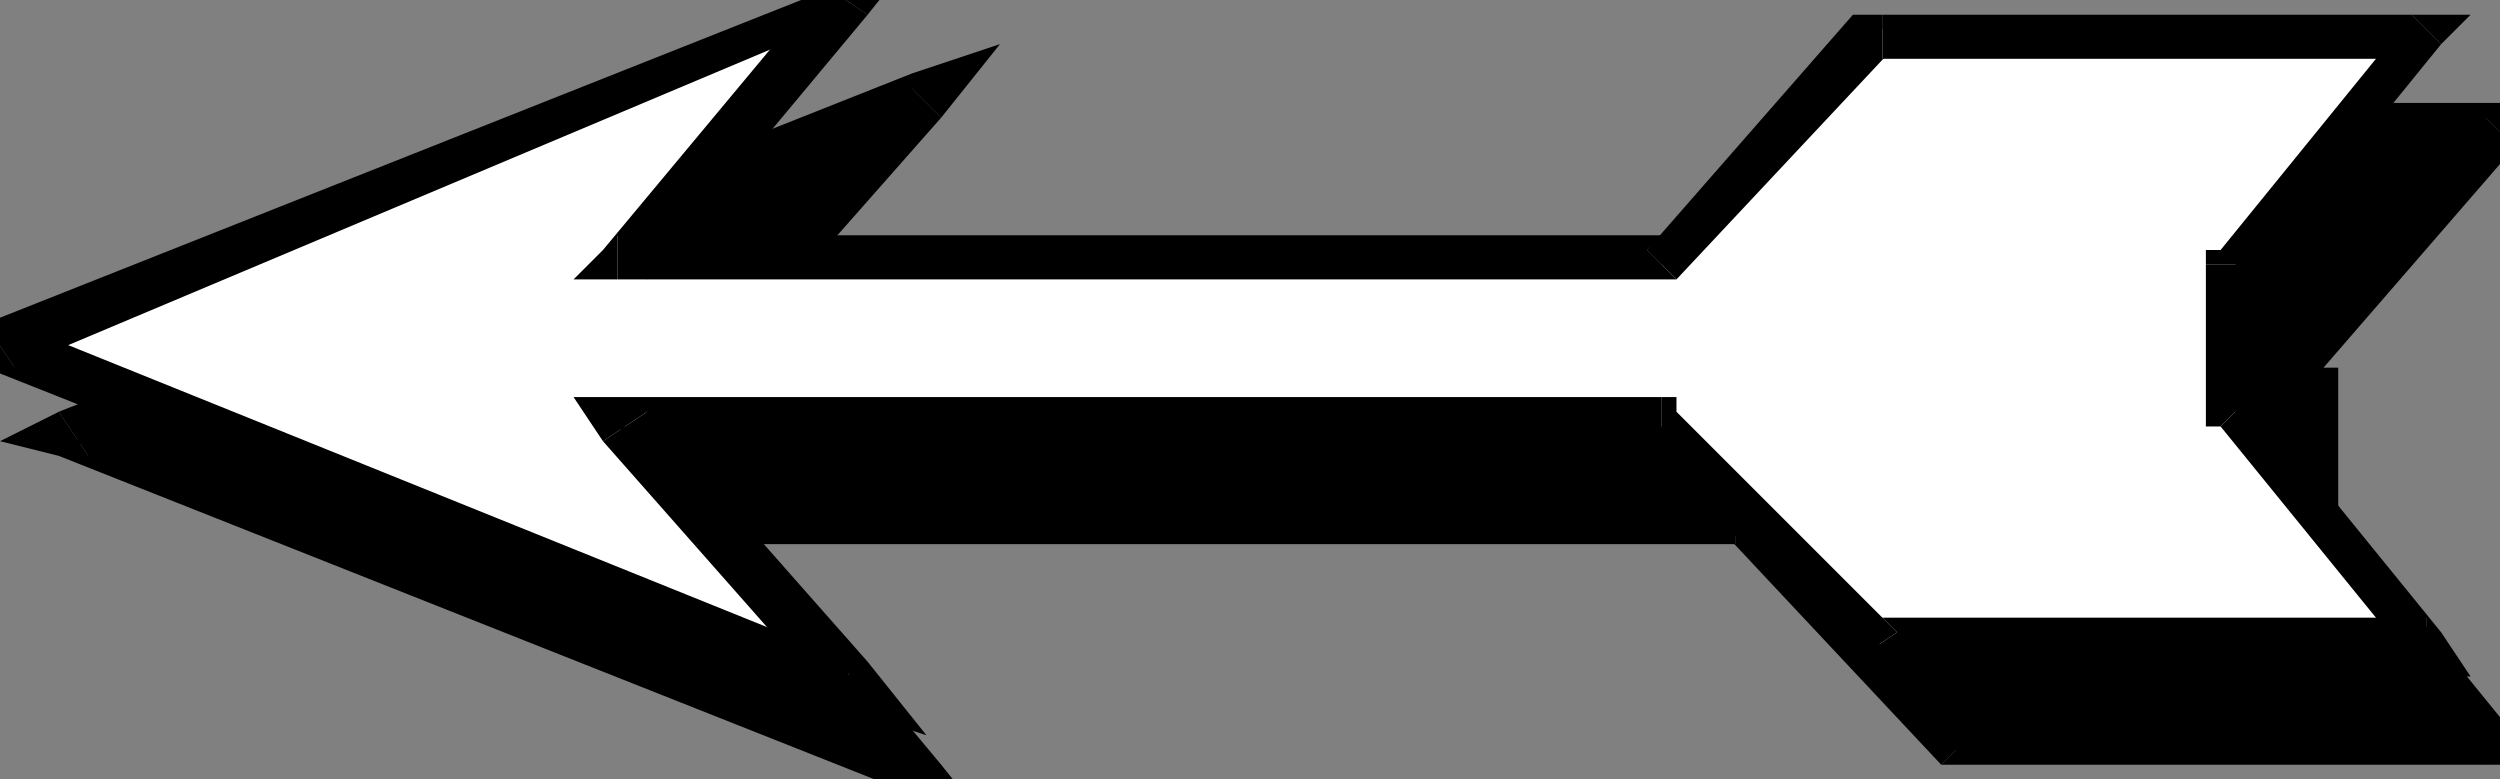 <svg xmlns="http://www.w3.org/2000/svg" fill-rule="evenodd" height="53" preserveAspectRatio="none" stroke-linecap="round" width="170"><rect width="100%" height="100%" fill="#808080" stroke="none"/><style>.pen1{stroke:none}.brush2{fill:#000}</style><path class="pen1 brush2" d="M170 51h-37l-15-16H47l16 18L5 30 63 7 47 24h71l15-15h37l-13 16v10l13 16z"/><path class="pen1 brush2" fill-rule="nonzero" d="M132 52h38v-3h-37l1 1-2 2h1z"/><path class="pen1 brush2" fill-rule="nonzero" d="m118 37-1-1 15 16 2-2-15-16h-1 1-1z"/><path class="pen1 brush2" fill-rule="nonzero" d="m49 34-2 3h71v-3H47l-1 2 1-2h-3l2 2z"/><path class="pen1 brush2" fill-rule="nonzero" d="m62 54 2-2-15-18-3 2 16 18 1-2-1 2 6 3-4-5z"/><path class="pen1 brush2" fill-rule="nonzero" d="M4 28v3l58 23 1-2L6 28v3l-2-3-4 2 4 1z"/><path class="pen1 brush2" fill-rule="nonzero" d="m64 8-2-3L4 28l2 3L63 8l-1-2 2 2 4-5-6 2z"/><path class="pen1 brush2" fill-rule="nonzero" d="m47 23 2 2L64 8l-2-2-16 17 1 3-1-3-2 3h3z"/><path class="pen1 brush2" fill-rule="nonzero" d="M117 23h1-71v3h71l1-1-1 1h1v-1z"/><path class="pen1 brush2" fill-rule="nonzero" d="m133 7-1 1-15 15 2 2 15-15-1 1V7h-1v1z"/><path class="pen1 brush2" fill-rule="nonzero" d="m171 10-1-3h-37v4h37l-1-3 2 2 2-3h-3z"/><path class="pen1 brush2" fill-rule="nonzero" d="M159 25h-1l13-15-2-2-13 16-1 1 1-1h-1v1zm-1 9 1 1V25h-4v10l1 1-1-1 1 1z"/><path class="pen1 brush2" fill-rule="nonzero" d="m170 52 1-2-13-16-2 2 13 16 1-3v3h3l-2-2z"/><path class="pen1" style="fill:#fff" d="M165 44h-37l-15-15H42l16 17L0 23 58 0 42 18h71l15-16h37l-13 16v10l13 16z"/><path class="pen1 brush2" fill-rule="nonzero" d="m126 45 2 1h37v-4h-37l1 1-3 2 1 1h1z"/><path class="pen1 brush2" fill-rule="nonzero" d="m113 31-1-1 14 15 3-2-15-15-1-1 1 1v-1h-1z"/><path class="pen1 brush2" fill-rule="nonzero" d="m44 28-2 3h71v-4H42l-1 3 1-3h-3l2 3z"/><path class="pen1 brush2" fill-rule="nonzero" d="m57 48 2-3-15-17-3 2 15 17 2-2-1 3 6 2-4-5z"/><path class="pen1 brush2" fill-rule="nonzero" d="M-1 22v3l58 23 1-3L1 22v3l-2-3-3 1 3 2z"/><path class="pen1 brush2" fill-rule="nonzero" d="m59 1-2-2-58 23 2 3L58 1l-2-2 3 2 4-5-6 3z"/><path class="pen1 brush2" fill-rule="nonzero" d="m42 16 2 3L59 1l-3-2-15 18 1 2-1-2-2 2h3z"/><path class="pen1 brush2" fill-rule="nonzero" d="m112 17 1-1H42v3h72-1 1z"/><path class="pen1 brush2" fill-rule="nonzero" d="M128 1h-2l-14 16 2 2 15-16-1 1V1h-2z"/><path class="pen1 brush2" fill-rule="nonzero" d="m166 3-1-2h-37v3h37l-1-3 2 2 2-2h-3z"/><path class="pen1 brush2" fill-rule="nonzero" d="m154 18-1 1 13-16-2-2-13 16-1 1 1-1h-1v1z"/><path class="pen1 brush2" fill-rule="nonzero" d="m153 27 1 1V18h-4v10l1 1-1-1v1h1z"/><path class="pen1 brush2" fill-rule="nonzero" d="m165 46 1-3-13-16-2 2 13 16 1-3v4h3l-2-3z"/></svg>

